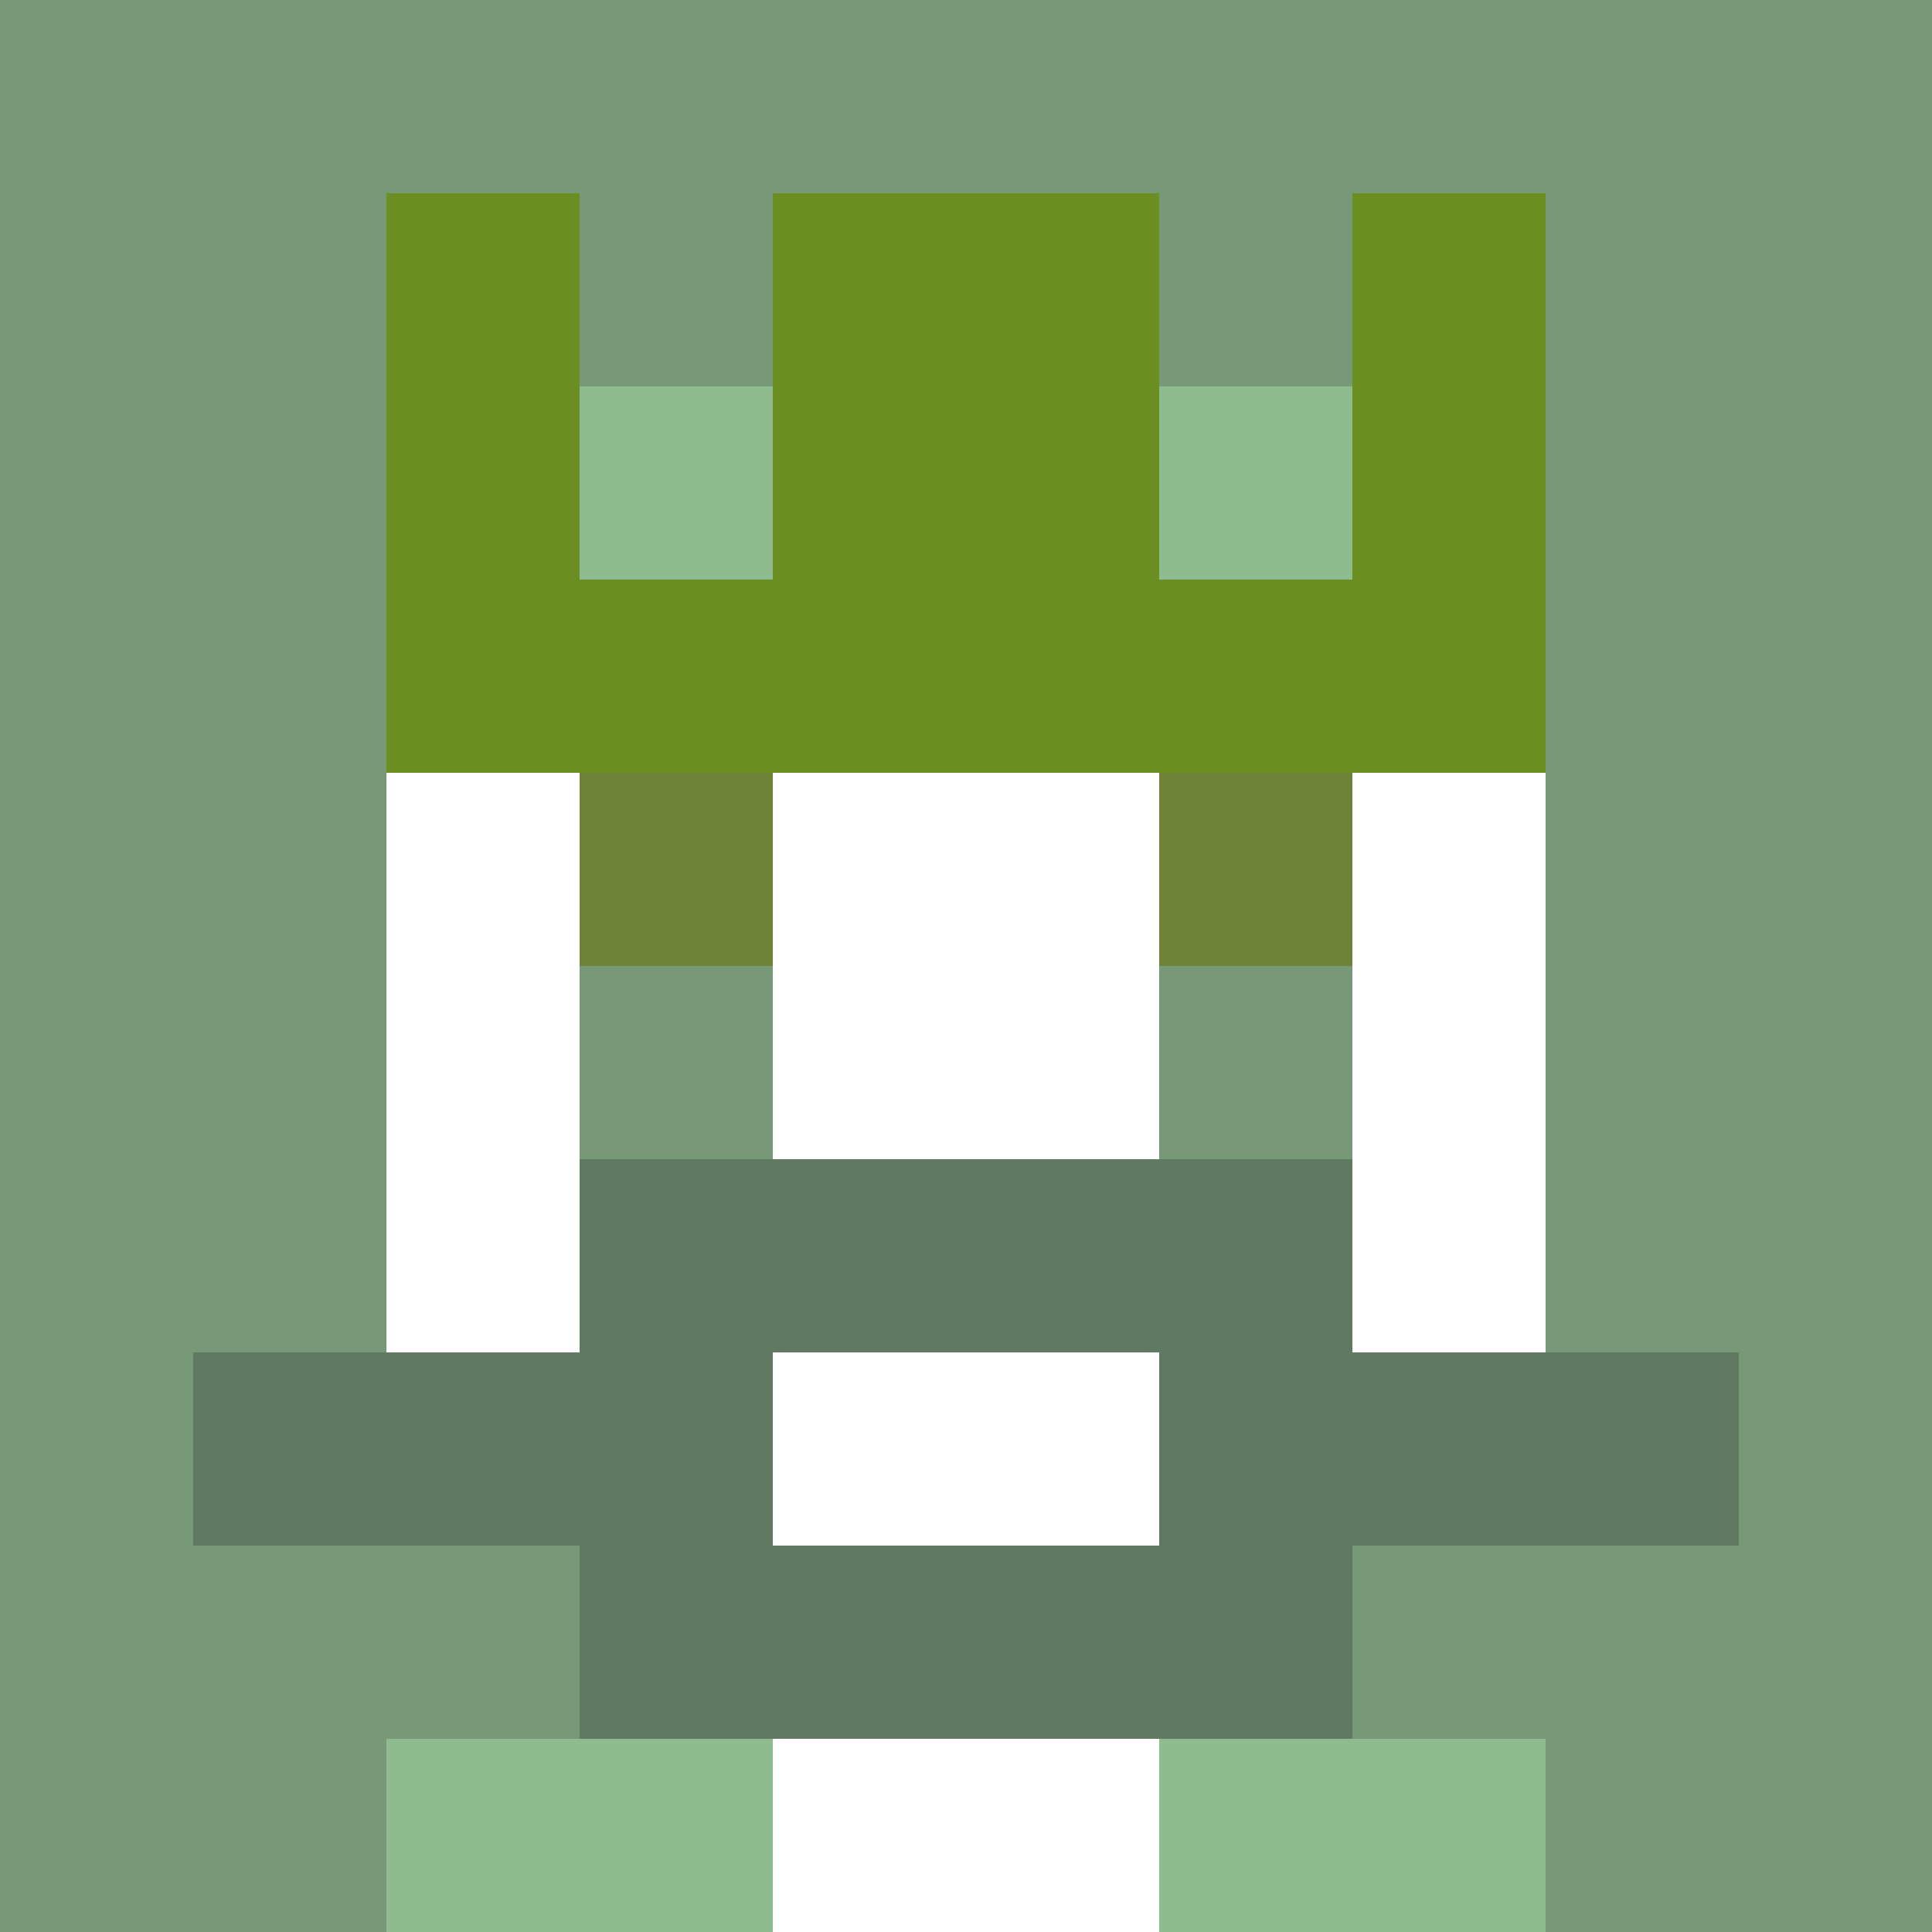 <svg xmlns="http://www.w3.org/2000/svg" version="1.1" width="941" height="941" viewBox="0 0 941 941">
<title>'goose-pfp-royal' by Dmitri Cherniak</title>
<desc>The Goose Is Loose (Green Edition)</desc>
<rect width="100%" height="100%" fill="#FFFFFF"></rect>
<g>
  <g id="0-0">
    <rect x="0" y="0" height="941" width="941" fill="#779977"></rect>
    <g>
      <rect id="0-0-3-2-4-7" x="282.3" y="188.2" width="376.4" height="658.7" fill="#FFFFFF"></rect>
      <rect id="0-0-2-3-6-5" x="188.2" y="282.3" width="564.6" height="470.5" fill="#FFFFFF"></rect>
      <rect id="0-0-4-8-2-2" x="376.4" y="752.8" width="188.2" height="188.2" fill="#FFFFFF"></rect>
      <rect id="0-0-1-7-8-1" x="94.1" y="658.7" width="752.8" height="94.1" fill="#5F7A61"></rect>
      <rect id="0-0-3-6-4-3" x="282.3" y="564.6" width="376.4" height="282.3" fill="#5F7A61"></rect>
      <rect id="0-0-4-7-2-1" x="376.4" y="658.7" width="188.2" height="94.1" fill="#FFFFFF"></rect>
      <rect id="0-0-3-4-1-1" x="282.3" y="376.4" width="94.1" height="94.1" fill="#708238"></rect>
      <rect id="0-0-6-4-1-1" x="564.6" y="376.4" width="94.1" height="94.1" fill="#708238"></rect>
      <rect id="0-0-3-5-1-1" x="282.3" y="470.5" width="94.1" height="94.1" fill="#779977"></rect>
      <rect id="0-0-6-5-1-1" x="564.6" y="470.5" width="94.1" height="94.1" fill="#779977"></rect>
      <rect id="0-0-2-1-1-2" x="188.2" y="94.1" width="94.1" height="188.2" fill="#6B8E23"></rect>
      <rect id="0-0-4-1-2-2" x="376.4" y="94.1" width="188.2" height="188.2" fill="#6B8E23"></rect>
      <rect id="0-0-7-1-1-2" x="658.7" y="94.1" width="94.1" height="188.2" fill="#6B8E23"></rect>
      <rect id="0-0-2-2-6-2" x="188.2" y="188.2" width="564.6" height="188.2" fill="#6B8E23"></rect>
      <rect id="0-0-3-2-1-1" x="282.3" y="188.2" width="94.1" height="94.1" fill="#8FBC8F"></rect>
      <rect id="0-0-6-2-1-1" x="564.6" y="188.2" width="94.1" height="94.1" fill="#8FBC8F"></rect>
      <rect id="0-0-2-9-2-1" x="188.2" y="846.9" width="188.2" height="94.1" fill="#8FBC8F"></rect>
      <rect id="0-0-6-9-2-1" x="564.6" y="846.9" width="188.2" height="94.1" fill="#8FBC8F"></rect>
    </g>
  </g>
</g>
</svg>